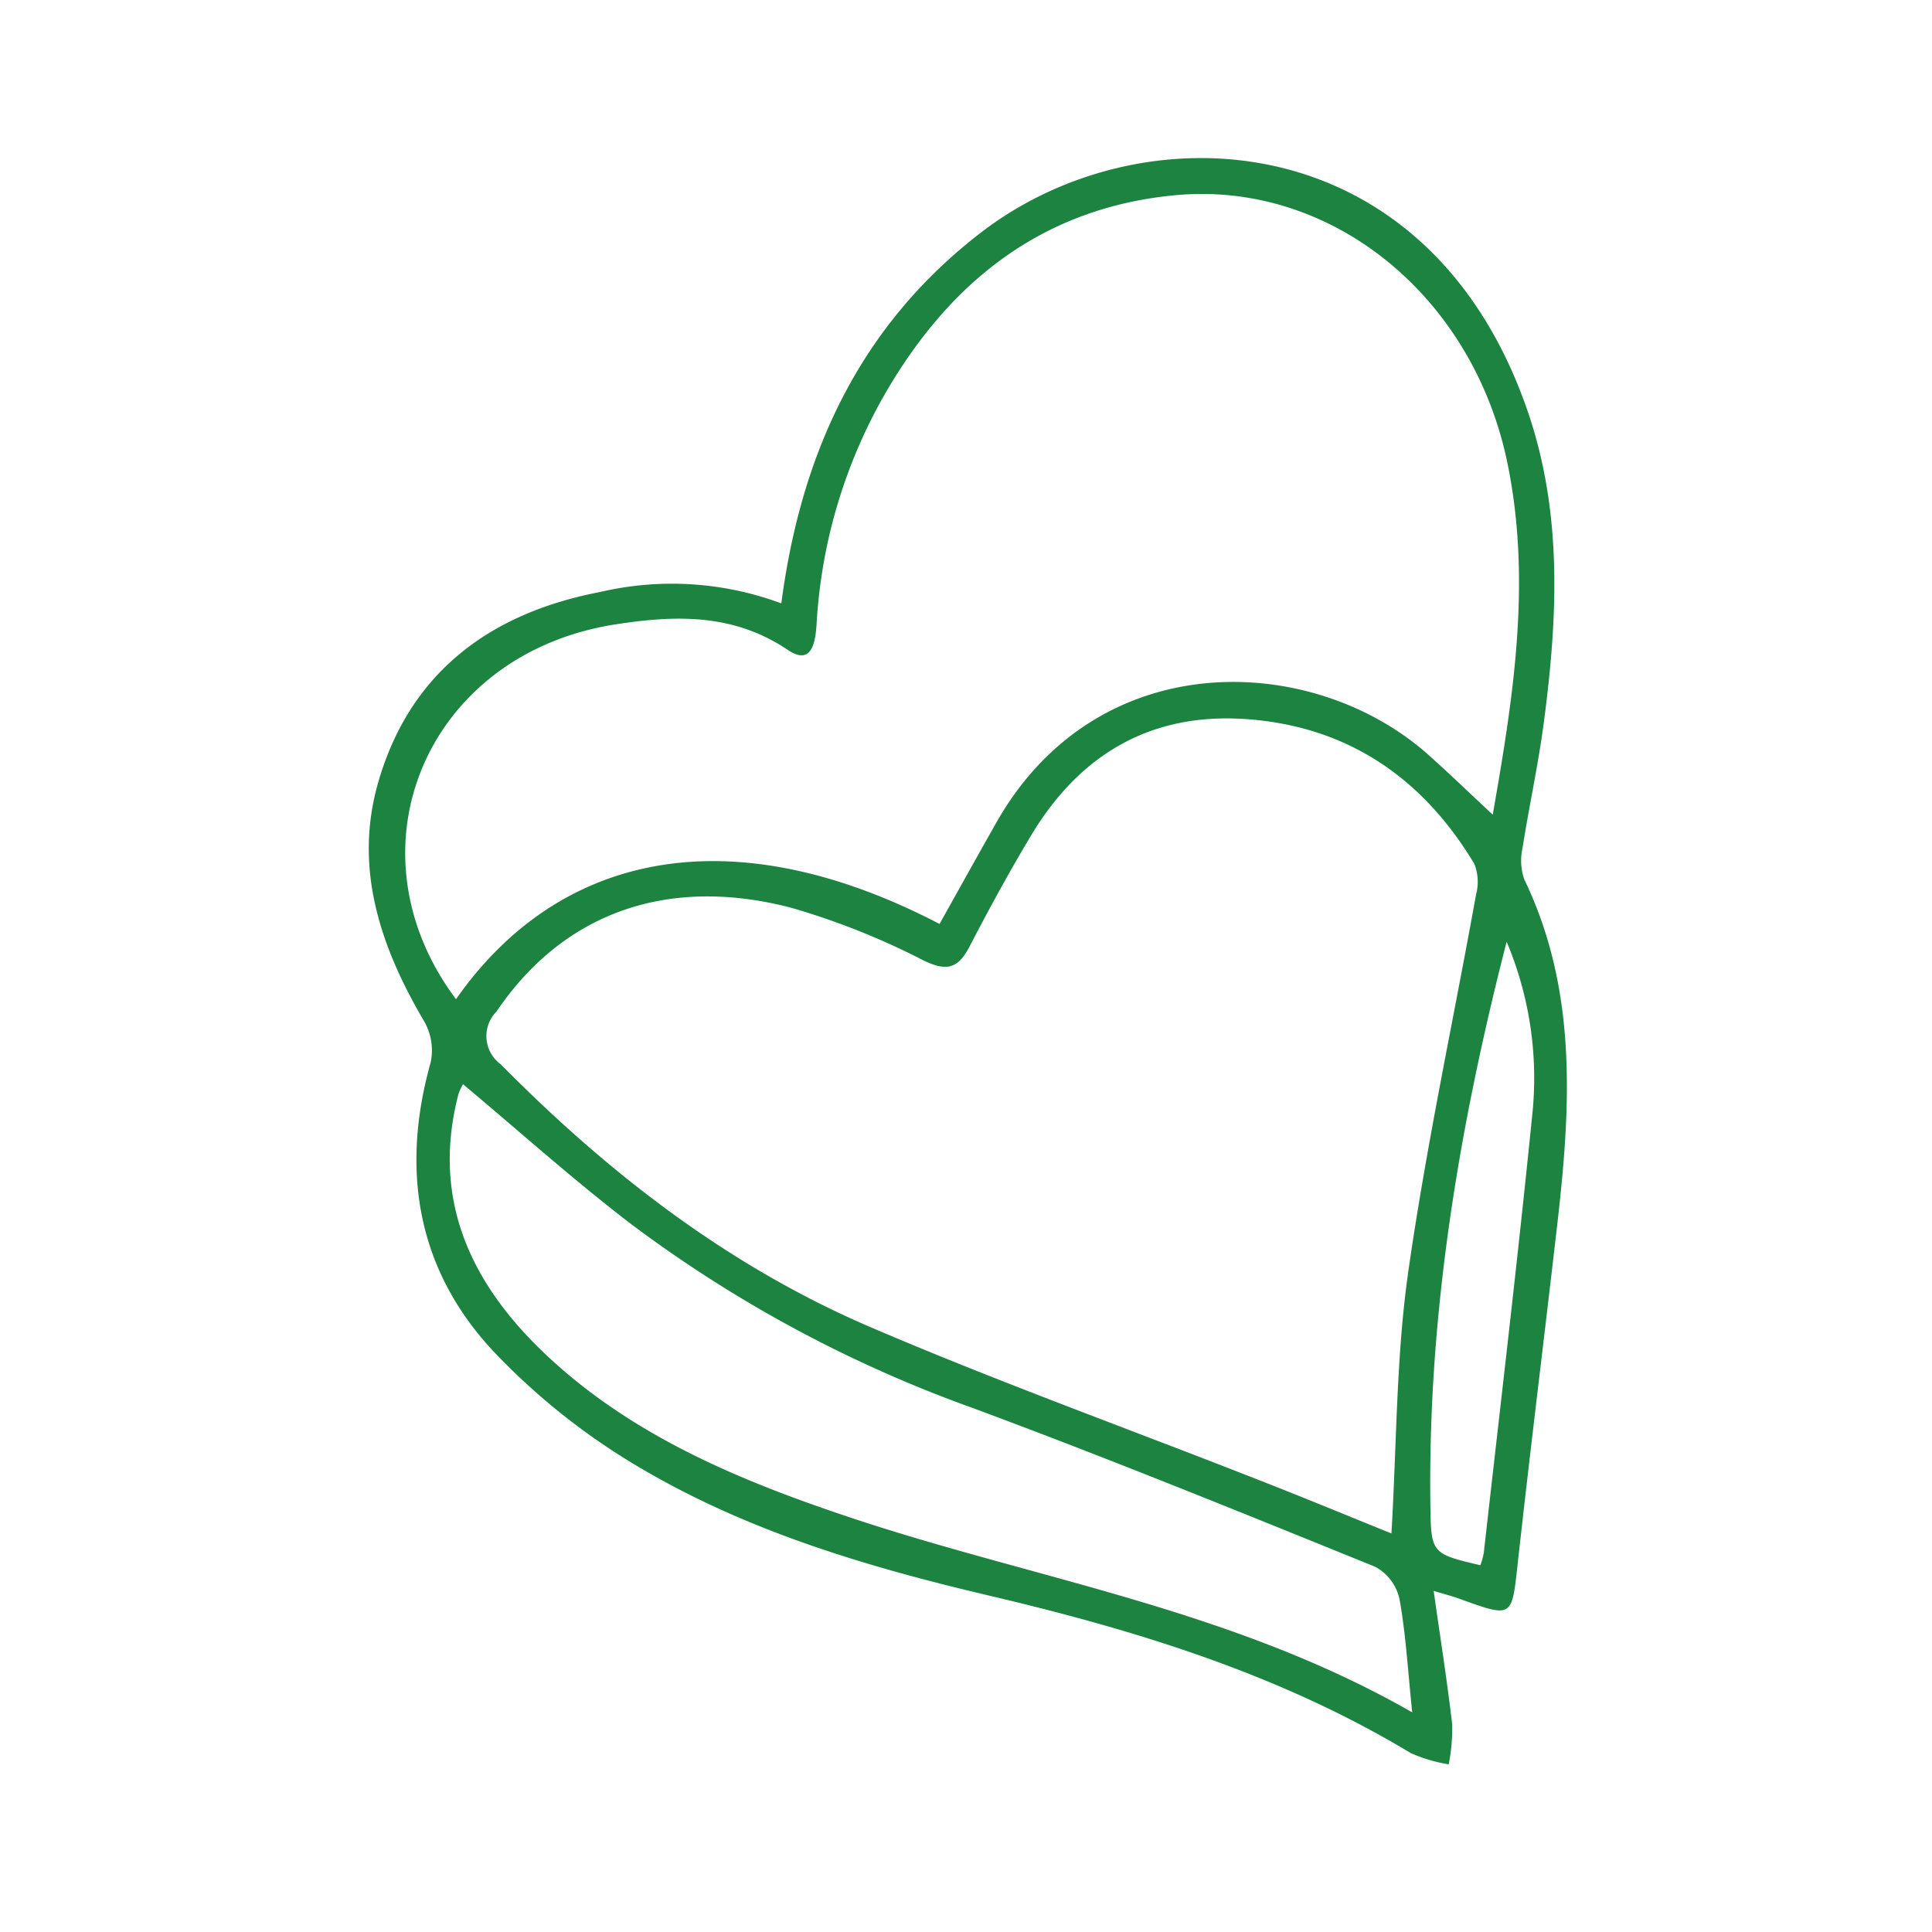 <?xml version="1.0" encoding="UTF-8"?> <svg xmlns="http://www.w3.org/2000/svg" xmlns:xlink="http://www.w3.org/1999/xlink" width="110" height="110" viewBox="0 0 110 110"><defs><clipPath id="clip-path"><rect id="Rettangolo_541" data-name="Rettangolo 541" width="110" height="110" transform="translate(1260 3584)" fill="none" stroke="#707070" stroke-width="1"></rect></clipPath></defs><g id="Persone" transform="translate(-1260 -3584)" clip-path="url(#clip-path)"><path id="Tracciato_4074" data-name="Tracciato 4074" d="M562.218,311.046c1.141-8.7,4.558-15.9,11.424-21.157,9.25-7.077,25.426-6.158,31.06,10.186,2.016,5.851,1.716,11.8.926,17.779-.315,2.385-.835,4.742-1.208,7.118a3.259,3.259,0,0,0,.1,1.791c3.076,6.387,2.635,13.089,1.856,19.825-.735,6.381-1.529,12.756-2.233,19.141-.341,3.088-.276,3.092-3.384,1.965-.343-.124-.7-.213-1.4-.424.38,2.68.771,5.145,1.058,7.625a10.837,10.837,0,0,1-.2,2.251,8.791,8.791,0,0,1-2.162-.641c-7.447-4.489-15.622-6.992-24.009-8.967-6.868-1.616-13.647-3.624-19.754-7.209a37.983,37.983,0,0,1-8.5-6.736c-4.32-4.643-5.258-10.3-3.537-16.42a3.331,3.331,0,0,0-.366-2.321c-2.5-4.245-4.028-8.73-2.623-13.613,1.805-6.277,6.387-9.643,12.628-10.839A17.9,17.9,0,0,1,562.218,311.046ZM596.955,364c.305-5.157.27-10.072.956-14.883,1.029-7.2,2.572-14.335,3.864-21.5a2.782,2.782,0,0,0-.1-1.74c-2.922-4.868-7.163-7.8-12.892-8.235-5.477-.418-9.56,1.973-12.346,6.621-1.238,2.063-2.393,4.182-3.5,6.318-.648,1.249-1.289,1.443-2.627.792a41.567,41.567,0,0,0-7.54-3c-7.142-1.858-13.024.374-16.772,5.916a1.986,1.986,0,0,0,.246,3c6.139,6.216,12.977,11.5,21.021,14.952,7.2,3.09,14.585,5.75,21.882,8.616C591.772,361.88,594.383,362.96,596.955,364Zm5.768-40.923c1.161-6.623,2.221-13.231.847-19.969-1.945-9.552-10.033-16.144-18.946-15.3-7.437.708-12.668,4.8-16.362,11.065a29.7,29.7,0,0,0-4.036,13.349c-.067,1.046-.272,2.4-1.645,1.47-3.1-2.087-6.4-1.979-9.808-1.45-10.746,1.671-15.47,12.792-9.077,21.34,5.9-8.427,15.73-10.437,27.531-4.284,1.076-1.925,2.148-3.859,3.24-5.782,5.776-10.175,18.018-9.68,24.565-3.872C600.258,320.736,601.436,321.879,602.723,323.077Zm-4.584,51.109c-.256-2.451-.365-4.487-.731-6.478a2.762,2.762,0,0,0-1.383-1.813c-7.6-3.082-15.208-6.18-22.9-9.034a74,74,0,0,1-19.642-10.614c-3.206-2.471-6.229-5.181-9.386-7.824a3.12,3.12,0,0,0-.262.564c-1.567,6.017.721,10.811,4.964,14.819,4.917,4.641,11.03,7.179,17.336,9.284C576.7,366.617,587.89,368.314,598.139,374.187Zm5.376-43.875c-2.715,10.557-4.5,21.23-4.341,32.158.037,2.639.079,2.7,2.848,3.34a4.673,4.673,0,0,0,.191-.7c.944-8.4,1.945-16.792,2.786-25.2A19.984,19.984,0,0,0,603.515,330.312Z" transform="translate(742.267 3307.308)" fill="#1d8341"></path></g></svg> 